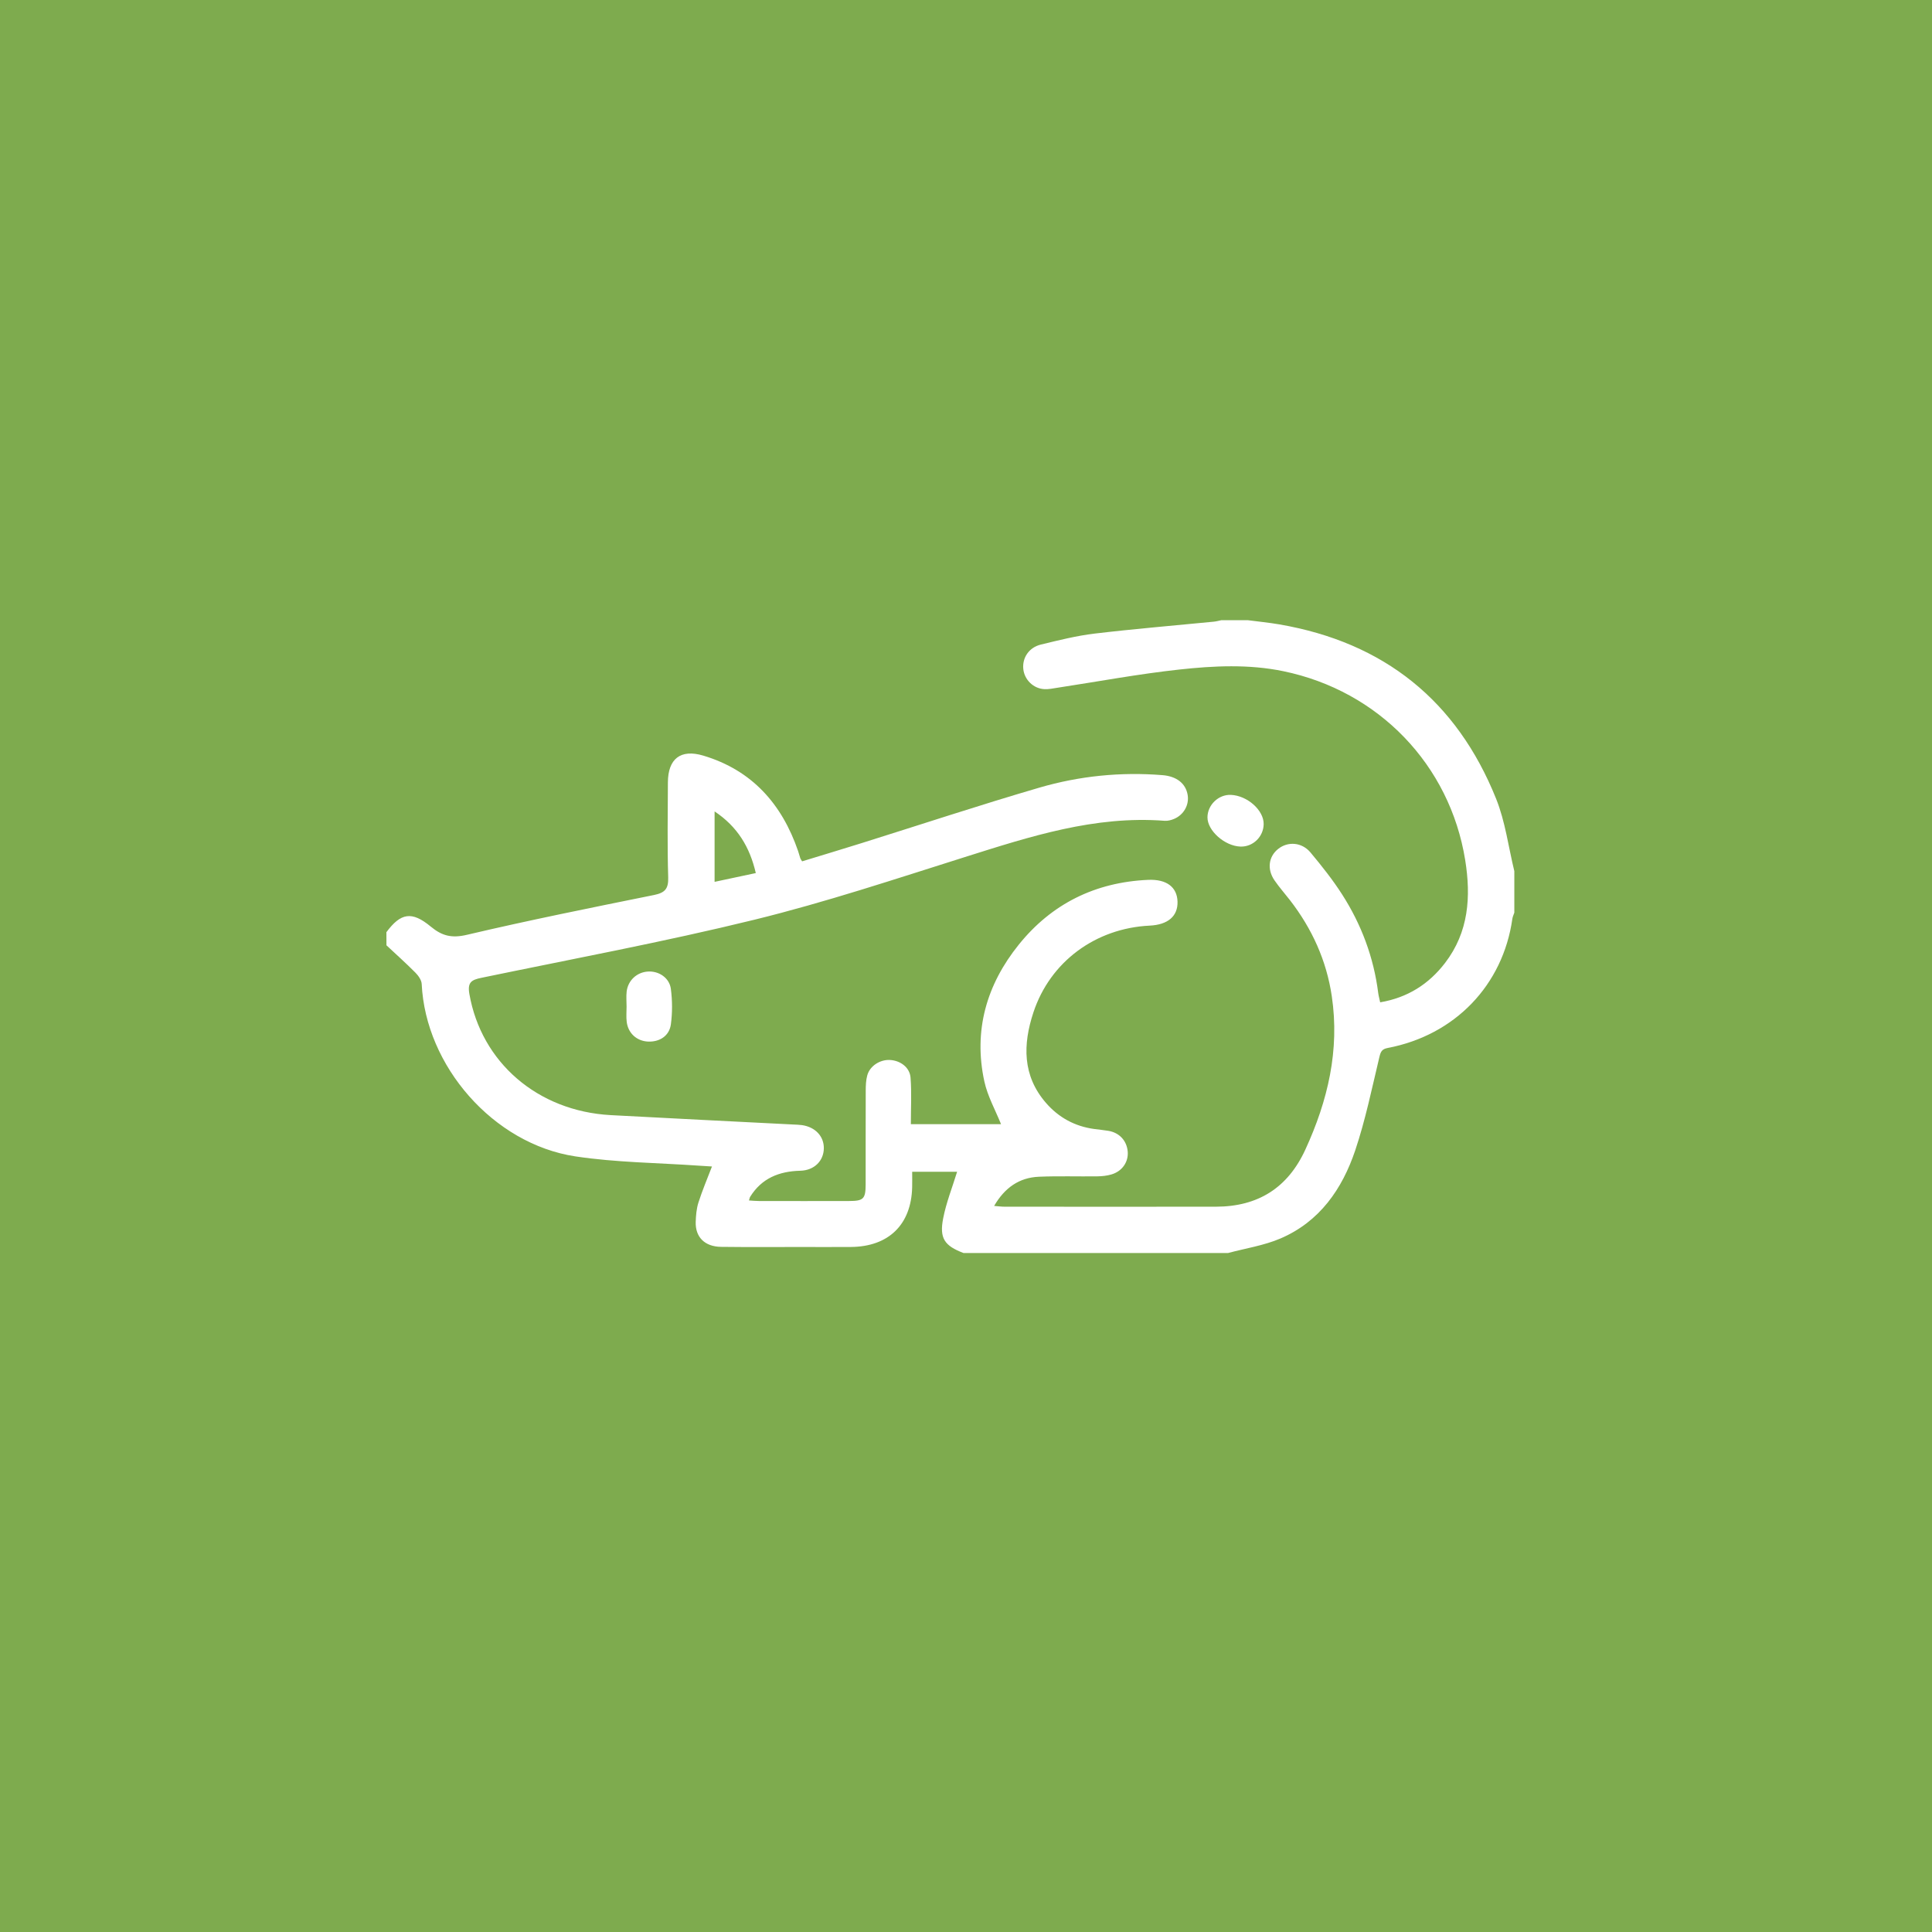 <svg width="70" height="70" viewBox="0 0 70 70" fill="none" xmlns="http://www.w3.org/2000/svg">
<rect width="70" height="70" fill="#7EAB4E"/>
<path d="M14 33.775C14.519 33.075 14.92 33.002 15.607 33.572C16.015 33.91 16.366 34 16.917 33.87C19.165 33.341 21.431 32.886 23.695 32.428C24.096 32.347 24.223 32.201 24.21 31.787C24.175 30.642 24.195 29.495 24.199 28.349C24.203 27.495 24.655 27.13 25.483 27.378C27.253 27.908 28.332 29.135 28.916 30.834C28.946 30.921 28.968 31.01 28.997 31.098C29.005 31.122 29.022 31.142 29.062 31.208C29.769 30.992 30.488 30.776 31.204 30.552C33.355 29.878 35.496 29.169 37.66 28.537C39.108 28.115 40.603 27.963 42.118 28.085C42.629 28.126 42.963 28.383 43.032 28.807C43.089 29.163 42.892 29.52 42.543 29.669C42.436 29.714 42.311 29.748 42.198 29.739C39.667 29.544 37.319 30.308 34.959 31.053C32.43 31.851 29.908 32.691 27.335 33.323C24.063 34.126 20.743 34.743 17.442 35.428C17.084 35.502 16.932 35.588 17.006 36.011C17.437 38.487 19.474 40.257 22.126 40.403C24.33 40.523 26.535 40.629 28.739 40.743C28.845 40.749 28.952 40.75 29.058 40.765C29.54 40.835 29.855 41.171 29.849 41.606C29.844 42.058 29.504 42.405 28.998 42.418C28.228 42.437 27.598 42.69 27.181 43.36C27.162 43.39 27.158 43.429 27.137 43.495C27.269 43.503 27.382 43.515 27.496 43.515C28.587 43.517 29.678 43.518 30.769 43.515C31.285 43.514 31.363 43.437 31.364 42.914C31.367 41.781 31.362 40.648 31.367 39.514C31.368 39.33 31.374 39.141 31.422 38.966C31.513 38.623 31.882 38.386 32.245 38.405C32.622 38.425 32.964 38.673 32.991 39.048C33.033 39.595 33.002 40.148 33.002 40.73C34.146 40.73 35.216 40.73 36.269 40.73C36.065 40.221 35.782 39.719 35.665 39.183C35.264 37.341 35.743 35.677 36.913 34.225C38.103 32.746 39.683 31.964 41.598 31.879C42.269 31.849 42.648 32.142 42.664 32.667C42.679 33.194 42.319 33.505 41.655 33.537C39.694 33.632 38.048 34.843 37.441 36.685C37.061 37.838 37.038 38.972 37.899 39.962C38.357 40.489 38.941 40.809 39.642 40.905C39.814 40.929 39.986 40.943 40.156 40.972C40.554 41.037 40.823 41.325 40.859 41.719C40.893 42.095 40.661 42.438 40.27 42.552C40.107 42.6 39.93 42.619 39.76 42.621C39.056 42.63 38.349 42.606 37.646 42.635C36.928 42.665 36.404 43.031 36.019 43.693C36.173 43.705 36.285 43.721 36.396 43.721C38.95 43.722 41.504 43.725 44.057 43.721C45.58 43.718 46.658 43.039 47.295 41.653C48.11 39.88 48.544 38.047 48.253 36.092C48.062 34.801 47.537 33.648 46.738 32.615C46.552 32.375 46.349 32.147 46.177 31.896C45.901 31.494 45.962 31.038 46.307 30.761C46.658 30.478 47.168 30.51 47.483 30.888C47.889 31.375 48.286 31.874 48.627 32.406C49.326 33.496 49.772 34.687 49.935 35.975C49.948 36.078 49.977 36.179 50.006 36.316C50.996 36.148 51.766 35.66 52.356 34.891C53.216 33.77 53.3 32.492 53.087 31.163C52.533 27.715 49.954 25.033 46.499 24.319C45.247 24.06 43.977 24.122 42.724 24.259C41.247 24.42 39.784 24.694 38.315 24.918C38.158 24.942 37.997 24.977 37.841 24.969C37.443 24.951 37.115 24.627 37.076 24.239C37.035 23.835 37.278 23.46 37.712 23.354C38.356 23.198 39.005 23.034 39.661 22.956C41.098 22.785 42.541 22.666 43.982 22.524C44.073 22.515 44.162 22.489 44.252 22.471C44.571 22.471 44.891 22.471 45.21 22.471C45.59 22.521 45.971 22.557 46.348 22.622C50.155 23.275 52.783 25.397 54.206 28.938C54.54 29.768 54.653 30.687 54.867 31.564C54.867 32.065 54.867 32.566 54.867 33.067C54.843 33.14 54.807 33.211 54.796 33.286C54.456 35.695 52.715 37.506 50.28 37.97C50.071 38.009 50.025 38.102 49.978 38.297C49.707 39.431 49.472 40.579 49.102 41.681C48.632 43.078 47.814 44.265 46.39 44.874C45.792 45.129 45.126 45.23 44.491 45.4C41.298 45.4 38.106 45.4 34.913 45.4C34.223 45.139 34.03 44.87 34.173 44.142C34.284 43.572 34.503 43.024 34.678 42.455C34.187 42.455 33.639 42.455 33.05 42.455C33.05 42.659 33.054 42.841 33.049 43.023C33.014 44.37 32.197 45.168 30.835 45.18C30.224 45.185 29.611 45.181 29 45.181C28.043 45.181 27.085 45.188 26.128 45.176C25.535 45.169 25.189 44.824 25.207 44.27C25.215 44.036 25.235 43.791 25.306 43.569C25.444 43.137 25.622 42.718 25.796 42.264C25.641 42.254 25.487 42.246 25.333 42.235C23.836 42.13 22.325 42.121 20.846 41.898C17.87 41.446 15.419 38.62 15.279 35.651C15.272 35.511 15.159 35.35 15.052 35.242C14.713 34.9 14.353 34.579 14.002 34.25C14 34.091 14 33.933 14 33.775ZM25.891 31.951C26.41 31.84 26.886 31.739 27.384 31.633C27.167 30.695 26.724 29.954 25.891 29.399C25.891 30.276 25.891 31.086 25.891 31.951Z" fill="white"/>
<path d="M22.702 36.474C22.702 36.291 22.684 36.105 22.705 35.924C22.755 35.519 23.076 35.226 23.474 35.201C23.867 35.175 24.254 35.425 24.307 35.831C24.362 36.253 24.364 36.694 24.307 37.115C24.25 37.535 23.895 37.758 23.475 37.738C23.071 37.718 22.757 37.436 22.707 37.023C22.684 36.844 22.702 36.658 22.702 36.474Z" fill="white"/>
<path d="M45.785 29.86C45.778 30.319 45.395 30.689 44.943 30.673C44.372 30.654 43.744 30.094 43.749 29.611C43.753 29.161 44.149 28.782 44.596 28.8C45.194 28.825 45.792 29.357 45.785 29.86Z" fill="white"/>
</svg>
